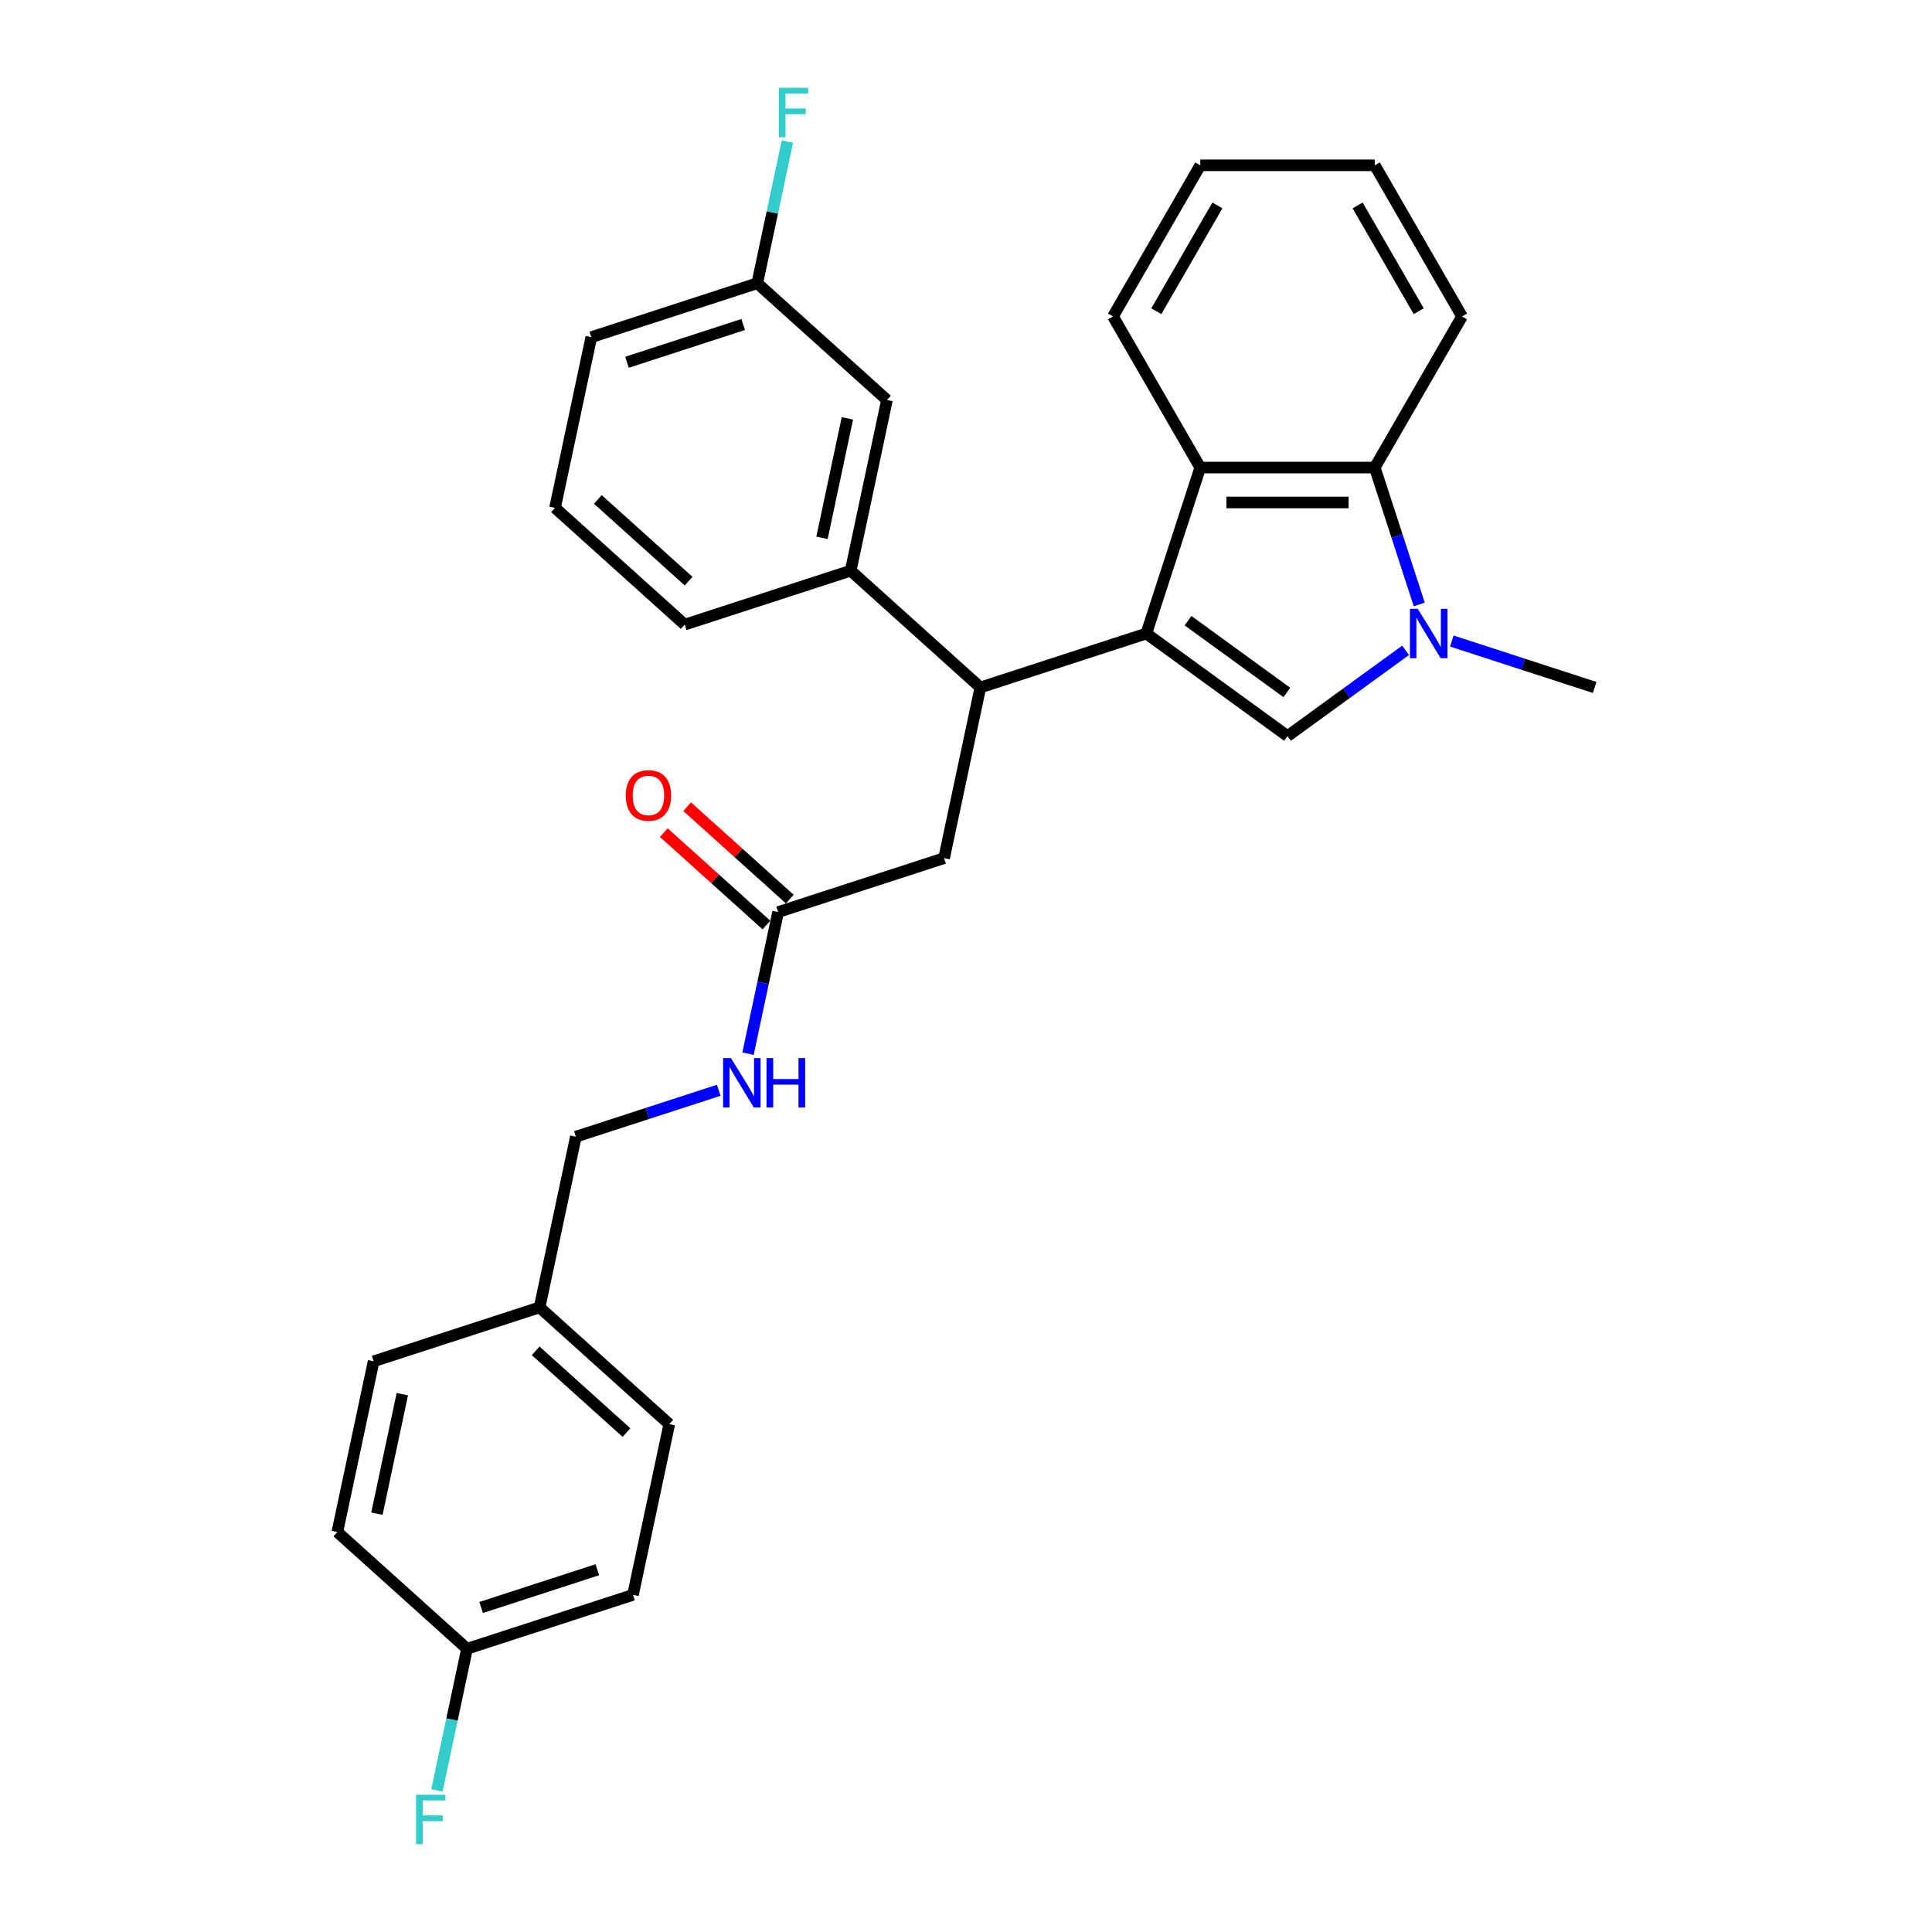 <?xml version='1.0' encoding='iso-8859-1'?>
<svg version='1.1' baseProfile='full'
              xmlns='http://www.w3.org/2000/svg'
                      xmlns:rdkit='http://www.rdkit.org/xml'
                      xmlns:xlink='http://www.w3.org/1999/xlink'
                  xml:space='preserve'
width='1000px' height='1000px' viewBox='0 0 1000 1000'>
<!-- END OF HEADER -->
<rect style='opacity:1.0;fill:#FFFFFF;stroke:none' width='1000' height='1000' x='0' y='0'> </rect>
<path class='bond-0' d='M 327.635,825.492 L 241.731,853.404' style='fill:none;fill-rule:evenodd;stroke:#000000;stroke-width:6px;stroke-linecap:butt;stroke-linejoin:miter;stroke-opacity:1' />
<path class='bond-0' d='M 309.167,812.498 L 249.034,832.037' style='fill:none;fill-rule:evenodd;stroke:#000000;stroke-width:6px;stroke-linecap:butt;stroke-linejoin:miter;stroke-opacity:1' />
<path class='bond-1' d='M 327.635,825.492 L 346.414,737.141' style='fill:none;fill-rule:evenodd;stroke:#000000;stroke-width:6px;stroke-linecap:butt;stroke-linejoin:miter;stroke-opacity:1' />
<path class='bond-2' d='M 402.753,472.088 L 394.963,508.74' style='fill:none;fill-rule:evenodd;stroke:#000000;stroke-width:6px;stroke-linecap:butt;stroke-linejoin:miter;stroke-opacity:1' />
<path class='bond-2' d='M 394.963,508.74 L 387.172,545.391' style='fill:none;fill-rule:evenodd;stroke:#0000FF;stroke-width:6px;stroke-linecap:butt;stroke-linejoin:miter;stroke-opacity:1' />
<path class='bond-3' d='M 408.797,465.376 L 382.235,441.459' style='fill:none;fill-rule:evenodd;stroke:#000000;stroke-width:6px;stroke-linecap:butt;stroke-linejoin:miter;stroke-opacity:1' />
<path class='bond-3' d='M 382.235,441.459 L 355.673,417.542' style='fill:none;fill-rule:evenodd;stroke:#FF0000;stroke-width:6px;stroke-linecap:butt;stroke-linejoin:miter;stroke-opacity:1' />
<path class='bond-3' d='M 396.709,478.801 L 370.147,454.884' style='fill:none;fill-rule:evenodd;stroke:#000000;stroke-width:6px;stroke-linecap:butt;stroke-linejoin:miter;stroke-opacity:1' />
<path class='bond-3' d='M 370.147,454.884 L 343.585,430.967' style='fill:none;fill-rule:evenodd;stroke:#FF0000;stroke-width:6px;stroke-linecap:butt;stroke-linejoin:miter;stroke-opacity:1' />
<path class='bond-4' d='M 402.753,472.088 L 488.657,444.176' style='fill:none;fill-rule:evenodd;stroke:#000000;stroke-width:6px;stroke-linecap:butt;stroke-linejoin:miter;stroke-opacity:1' />
<path class='bond-5' d='M 372.015,564.325 L 335.042,576.338' style='fill:none;fill-rule:evenodd;stroke:#0000FF;stroke-width:6px;stroke-linecap:butt;stroke-linejoin:miter;stroke-opacity:1' />
<path class='bond-5' d='M 335.042,576.338 L 298.069,588.351' style='fill:none;fill-rule:evenodd;stroke:#000000;stroke-width:6px;stroke-linecap:butt;stroke-linejoin:miter;stroke-opacity:1' />
<path class='bond-6' d='M 241.731,853.404 L 174.606,792.965' style='fill:none;fill-rule:evenodd;stroke:#000000;stroke-width:6px;stroke-linecap:butt;stroke-linejoin:miter;stroke-opacity:1' />
<path class='bond-7' d='M 241.731,853.404 L 233.94,890.056' style='fill:none;fill-rule:evenodd;stroke:#000000;stroke-width:6px;stroke-linecap:butt;stroke-linejoin:miter;stroke-opacity:1' />
<path class='bond-7' d='M 233.94,890.056 L 226.15,926.707' style='fill:none;fill-rule:evenodd;stroke:#33CCCC;stroke-width:6px;stroke-linecap:butt;stroke-linejoin:miter;stroke-opacity:1' />
<path class='bond-8' d='M 711.578,242.009 L 723.089,277.437' style='fill:none;fill-rule:evenodd;stroke:#000000;stroke-width:6px;stroke-linecap:butt;stroke-linejoin:miter;stroke-opacity:1' />
<path class='bond-8' d='M 723.089,277.437 L 734.6,312.865' style='fill:none;fill-rule:evenodd;stroke:#0000FF;stroke-width:6px;stroke-linecap:butt;stroke-linejoin:miter;stroke-opacity:1' />
<path class='bond-9' d='M 711.578,242.009 L 621.253,242.009' style='fill:none;fill-rule:evenodd;stroke:#000000;stroke-width:6px;stroke-linecap:butt;stroke-linejoin:miter;stroke-opacity:1' />
<path class='bond-9' d='M 698.029,260.074 L 634.802,260.074' style='fill:none;fill-rule:evenodd;stroke:#000000;stroke-width:6px;stroke-linecap:butt;stroke-linejoin:miter;stroke-opacity:1' />
<path class='bond-10' d='M 711.578,242.009 L 756.74,163.785' style='fill:none;fill-rule:evenodd;stroke:#000000;stroke-width:6px;stroke-linecap:butt;stroke-linejoin:miter;stroke-opacity:1' />
<path class='bond-11' d='M 751.449,331.799 L 788.421,343.812' style='fill:none;fill-rule:evenodd;stroke:#0000FF;stroke-width:6px;stroke-linecap:butt;stroke-linejoin:miter;stroke-opacity:1' />
<path class='bond-11' d='M 788.421,343.812 L 825.394,355.825' style='fill:none;fill-rule:evenodd;stroke:#000000;stroke-width:6px;stroke-linecap:butt;stroke-linejoin:miter;stroke-opacity:1' />
<path class='bond-12' d='M 727.531,336.602 L 696.973,358.803' style='fill:none;fill-rule:evenodd;stroke:#0000FF;stroke-width:6px;stroke-linecap:butt;stroke-linejoin:miter;stroke-opacity:1' />
<path class='bond-12' d='M 696.973,358.803 L 666.415,381.005' style='fill:none;fill-rule:evenodd;stroke:#000000;stroke-width:6px;stroke-linecap:butt;stroke-linejoin:miter;stroke-opacity:1' />
<path class='bond-13' d='M 666.415,381.005 L 593.341,327.913' style='fill:none;fill-rule:evenodd;stroke:#000000;stroke-width:6px;stroke-linecap:butt;stroke-linejoin:miter;stroke-opacity:1' />
<path class='bond-13' d='M 666.073,358.426 L 614.92,321.262' style='fill:none;fill-rule:evenodd;stroke:#000000;stroke-width:6px;stroke-linecap:butt;stroke-linejoin:miter;stroke-opacity:1' />
<path class='bond-14' d='M 621.253,242.009 L 593.341,327.913' style='fill:none;fill-rule:evenodd;stroke:#000000;stroke-width:6px;stroke-linecap:butt;stroke-linejoin:miter;stroke-opacity:1' />
<path class='bond-15' d='M 621.253,242.009 L 576.09,163.785' style='fill:none;fill-rule:evenodd;stroke:#000000;stroke-width:6px;stroke-linecap:butt;stroke-linejoin:miter;stroke-opacity:1' />
<path class='bond-16' d='M 593.341,327.913 L 507.437,355.825' style='fill:none;fill-rule:evenodd;stroke:#000000;stroke-width:6px;stroke-linecap:butt;stroke-linejoin:miter;stroke-opacity:1' />
<path class='bond-17' d='M 756.74,163.785 L 711.578,85.562' style='fill:none;fill-rule:evenodd;stroke:#000000;stroke-width:6px;stroke-linecap:butt;stroke-linejoin:miter;stroke-opacity:1' />
<path class='bond-17' d='M 734.321,161.084 L 702.707,106.328' style='fill:none;fill-rule:evenodd;stroke:#000000;stroke-width:6px;stroke-linecap:butt;stroke-linejoin:miter;stroke-opacity:1' />
<path class='bond-18' d='M 621.253,85.562 L 711.578,85.562' style='fill:none;fill-rule:evenodd;stroke:#000000;stroke-width:6px;stroke-linecap:butt;stroke-linejoin:miter;stroke-opacity:1' />
<path class='bond-19' d='M 621.253,85.562 L 576.09,163.785' style='fill:none;fill-rule:evenodd;stroke:#000000;stroke-width:6px;stroke-linecap:butt;stroke-linejoin:miter;stroke-opacity:1' />
<path class='bond-19' d='M 630.123,106.328 L 598.51,161.084' style='fill:none;fill-rule:evenodd;stroke:#000000;stroke-width:6px;stroke-linecap:butt;stroke-linejoin:miter;stroke-opacity:1' />
<path class='bond-20' d='M 507.437,355.825 L 440.312,295.386' style='fill:none;fill-rule:evenodd;stroke:#000000;stroke-width:6px;stroke-linecap:butt;stroke-linejoin:miter;stroke-opacity:1' />
<path class='bond-21' d='M 507.437,355.825 L 488.657,444.176' style='fill:none;fill-rule:evenodd;stroke:#000000;stroke-width:6px;stroke-linecap:butt;stroke-linejoin:miter;stroke-opacity:1' />
<path class='bond-22' d='M 459.092,207.035 L 440.312,295.386' style='fill:none;fill-rule:evenodd;stroke:#000000;stroke-width:6px;stroke-linecap:butt;stroke-linejoin:miter;stroke-opacity:1' />
<path class='bond-22' d='M 438.605,216.532 L 425.459,278.377' style='fill:none;fill-rule:evenodd;stroke:#000000;stroke-width:6px;stroke-linecap:butt;stroke-linejoin:miter;stroke-opacity:1' />
<path class='bond-23' d='M 459.092,207.035 L 391.968,146.596' style='fill:none;fill-rule:evenodd;stroke:#000000;stroke-width:6px;stroke-linecap:butt;stroke-linejoin:miter;stroke-opacity:1' />
<path class='bond-24' d='M 391.968,146.596 L 399.758,109.944' style='fill:none;fill-rule:evenodd;stroke:#000000;stroke-width:6px;stroke-linecap:butt;stroke-linejoin:miter;stroke-opacity:1' />
<path class='bond-24' d='M 399.758,109.944 L 407.549,73.293' style='fill:none;fill-rule:evenodd;stroke:#33CCCC;stroke-width:6px;stroke-linecap:butt;stroke-linejoin:miter;stroke-opacity:1' />
<path class='bond-25' d='M 391.968,146.596 L 306.063,174.508' style='fill:none;fill-rule:evenodd;stroke:#000000;stroke-width:6px;stroke-linecap:butt;stroke-linejoin:miter;stroke-opacity:1' />
<path class='bond-25' d='M 384.664,167.963 L 324.531,187.502' style='fill:none;fill-rule:evenodd;stroke:#000000;stroke-width:6px;stroke-linecap:butt;stroke-linejoin:miter;stroke-opacity:1' />
<path class='bond-26' d='M 440.312,295.386 L 354.408,323.298' style='fill:none;fill-rule:evenodd;stroke:#000000;stroke-width:6px;stroke-linecap:butt;stroke-linejoin:miter;stroke-opacity:1' />
<path class='bond-27' d='M 287.284,262.859 L 354.408,323.298' style='fill:none;fill-rule:evenodd;stroke:#000000;stroke-width:6px;stroke-linecap:butt;stroke-linejoin:miter;stroke-opacity:1' />
<path class='bond-27' d='M 309.44,258.5 L 356.427,300.807' style='fill:none;fill-rule:evenodd;stroke:#000000;stroke-width:6px;stroke-linecap:butt;stroke-linejoin:miter;stroke-opacity:1' />
<path class='bond-28' d='M 287.284,262.859 L 306.063,174.508' style='fill:none;fill-rule:evenodd;stroke:#000000;stroke-width:6px;stroke-linecap:butt;stroke-linejoin:miter;stroke-opacity:1' />
<path class='bond-29' d='M 174.606,792.965 L 193.386,704.614' style='fill:none;fill-rule:evenodd;stroke:#000000;stroke-width:6px;stroke-linecap:butt;stroke-linejoin:miter;stroke-opacity:1' />
<path class='bond-29' d='M 195.093,783.468 L 208.239,721.623' style='fill:none;fill-rule:evenodd;stroke:#000000;stroke-width:6px;stroke-linecap:butt;stroke-linejoin:miter;stroke-opacity:1' />
<path class='bond-30' d='M 193.386,704.614 L 279.29,676.702' style='fill:none;fill-rule:evenodd;stroke:#000000;stroke-width:6px;stroke-linecap:butt;stroke-linejoin:miter;stroke-opacity:1' />
<path class='bond-31' d='M 279.29,676.702 L 346.414,737.141' style='fill:none;fill-rule:evenodd;stroke:#000000;stroke-width:6px;stroke-linecap:butt;stroke-linejoin:miter;stroke-opacity:1' />
<path class='bond-31' d='M 277.271,699.193 L 324.258,741.5' style='fill:none;fill-rule:evenodd;stroke:#000000;stroke-width:6px;stroke-linecap:butt;stroke-linejoin:miter;stroke-opacity:1' />
<path class='bond-32' d='M 279.29,676.702 L 298.069,588.351' style='fill:none;fill-rule:evenodd;stroke:#000000;stroke-width:6px;stroke-linecap:butt;stroke-linejoin:miter;stroke-opacity:1' />
<path  class='atom-2' d='M 378.319 547.649
L 386.701 561.198
Q 387.532 562.535, 388.869 564.955
Q 390.206 567.376, 390.278 567.521
L 390.278 547.649
L 393.674 547.649
L 393.674 573.229
L 390.17 573.229
L 381.173 558.416
Q 380.126 556.682, 379.006 554.694
Q 377.922 552.707, 377.597 552.093
L 377.597 573.229
L 374.273 573.229
L 374.273 547.649
L 378.319 547.649
' fill='#0000FF'/>
<path  class='atom-2' d='M 396.746 547.649
L 400.214 547.649
L 400.214 558.524
L 413.293 558.524
L 413.293 547.649
L 416.762 547.649
L 416.762 573.229
L 413.293 573.229
L 413.293 561.415
L 400.214 561.415
L 400.214 573.229
L 396.746 573.229
L 396.746 547.649
' fill='#0000FF'/>
<path  class='atom-3' d='M 323.886 411.721
Q 323.886 405.579, 326.921 402.147
Q 329.956 398.714, 335.629 398.714
Q 341.301 398.714, 344.336 402.147
Q 347.371 405.579, 347.371 411.721
Q 347.371 417.936, 344.3 421.476
Q 341.229 424.981, 335.629 424.981
Q 329.992 424.981, 326.921 421.476
Q 323.886 417.972, 323.886 411.721
M 335.629 422.09
Q 339.531 422.09, 341.626 419.489
Q 343.758 416.852, 343.758 411.721
Q 343.758 406.699, 341.626 404.17
Q 339.531 401.605, 335.629 401.605
Q 331.727 401.605, 329.595 404.134
Q 327.499 406.663, 327.499 411.721
Q 327.499 416.888, 329.595 419.489
Q 331.727 422.09, 335.629 422.09
' fill='#FF0000'/>
<path  class='atom-6' d='M 733.835 315.123
L 742.218 328.672
Q 743.049 330.009, 744.385 332.429
Q 745.722 334.85, 745.794 334.995
L 745.794 315.123
L 749.191 315.123
L 749.191 340.703
L 745.686 340.703
L 736.69 325.89
Q 735.642 324.156, 734.522 322.168
Q 733.438 320.181, 733.113 319.567
L 733.113 340.703
L 729.789 340.703
L 729.789 315.123
L 733.835 315.123
' fill='#0000FF'/>
<path  class='atom-19' d='M 403.142 45.455
L 418.352 45.455
L 418.352 48.381
L 406.574 48.381
L 406.574 56.149
L 417.052 56.149
L 417.052 59.112
L 406.574 59.112
L 406.574 71.035
L 403.142 71.035
L 403.142 45.455
' fill='#33CCCC'/>
<path  class='atom-29' d='M 215.346 928.965
L 230.556 928.965
L 230.556 931.892
L 218.778 931.892
L 218.778 939.66
L 229.256 939.66
L 229.256 942.623
L 218.778 942.623
L 218.778 954.545
L 215.346 954.545
L 215.346 928.965
' fill='#33CCCC'/>
</svg>
